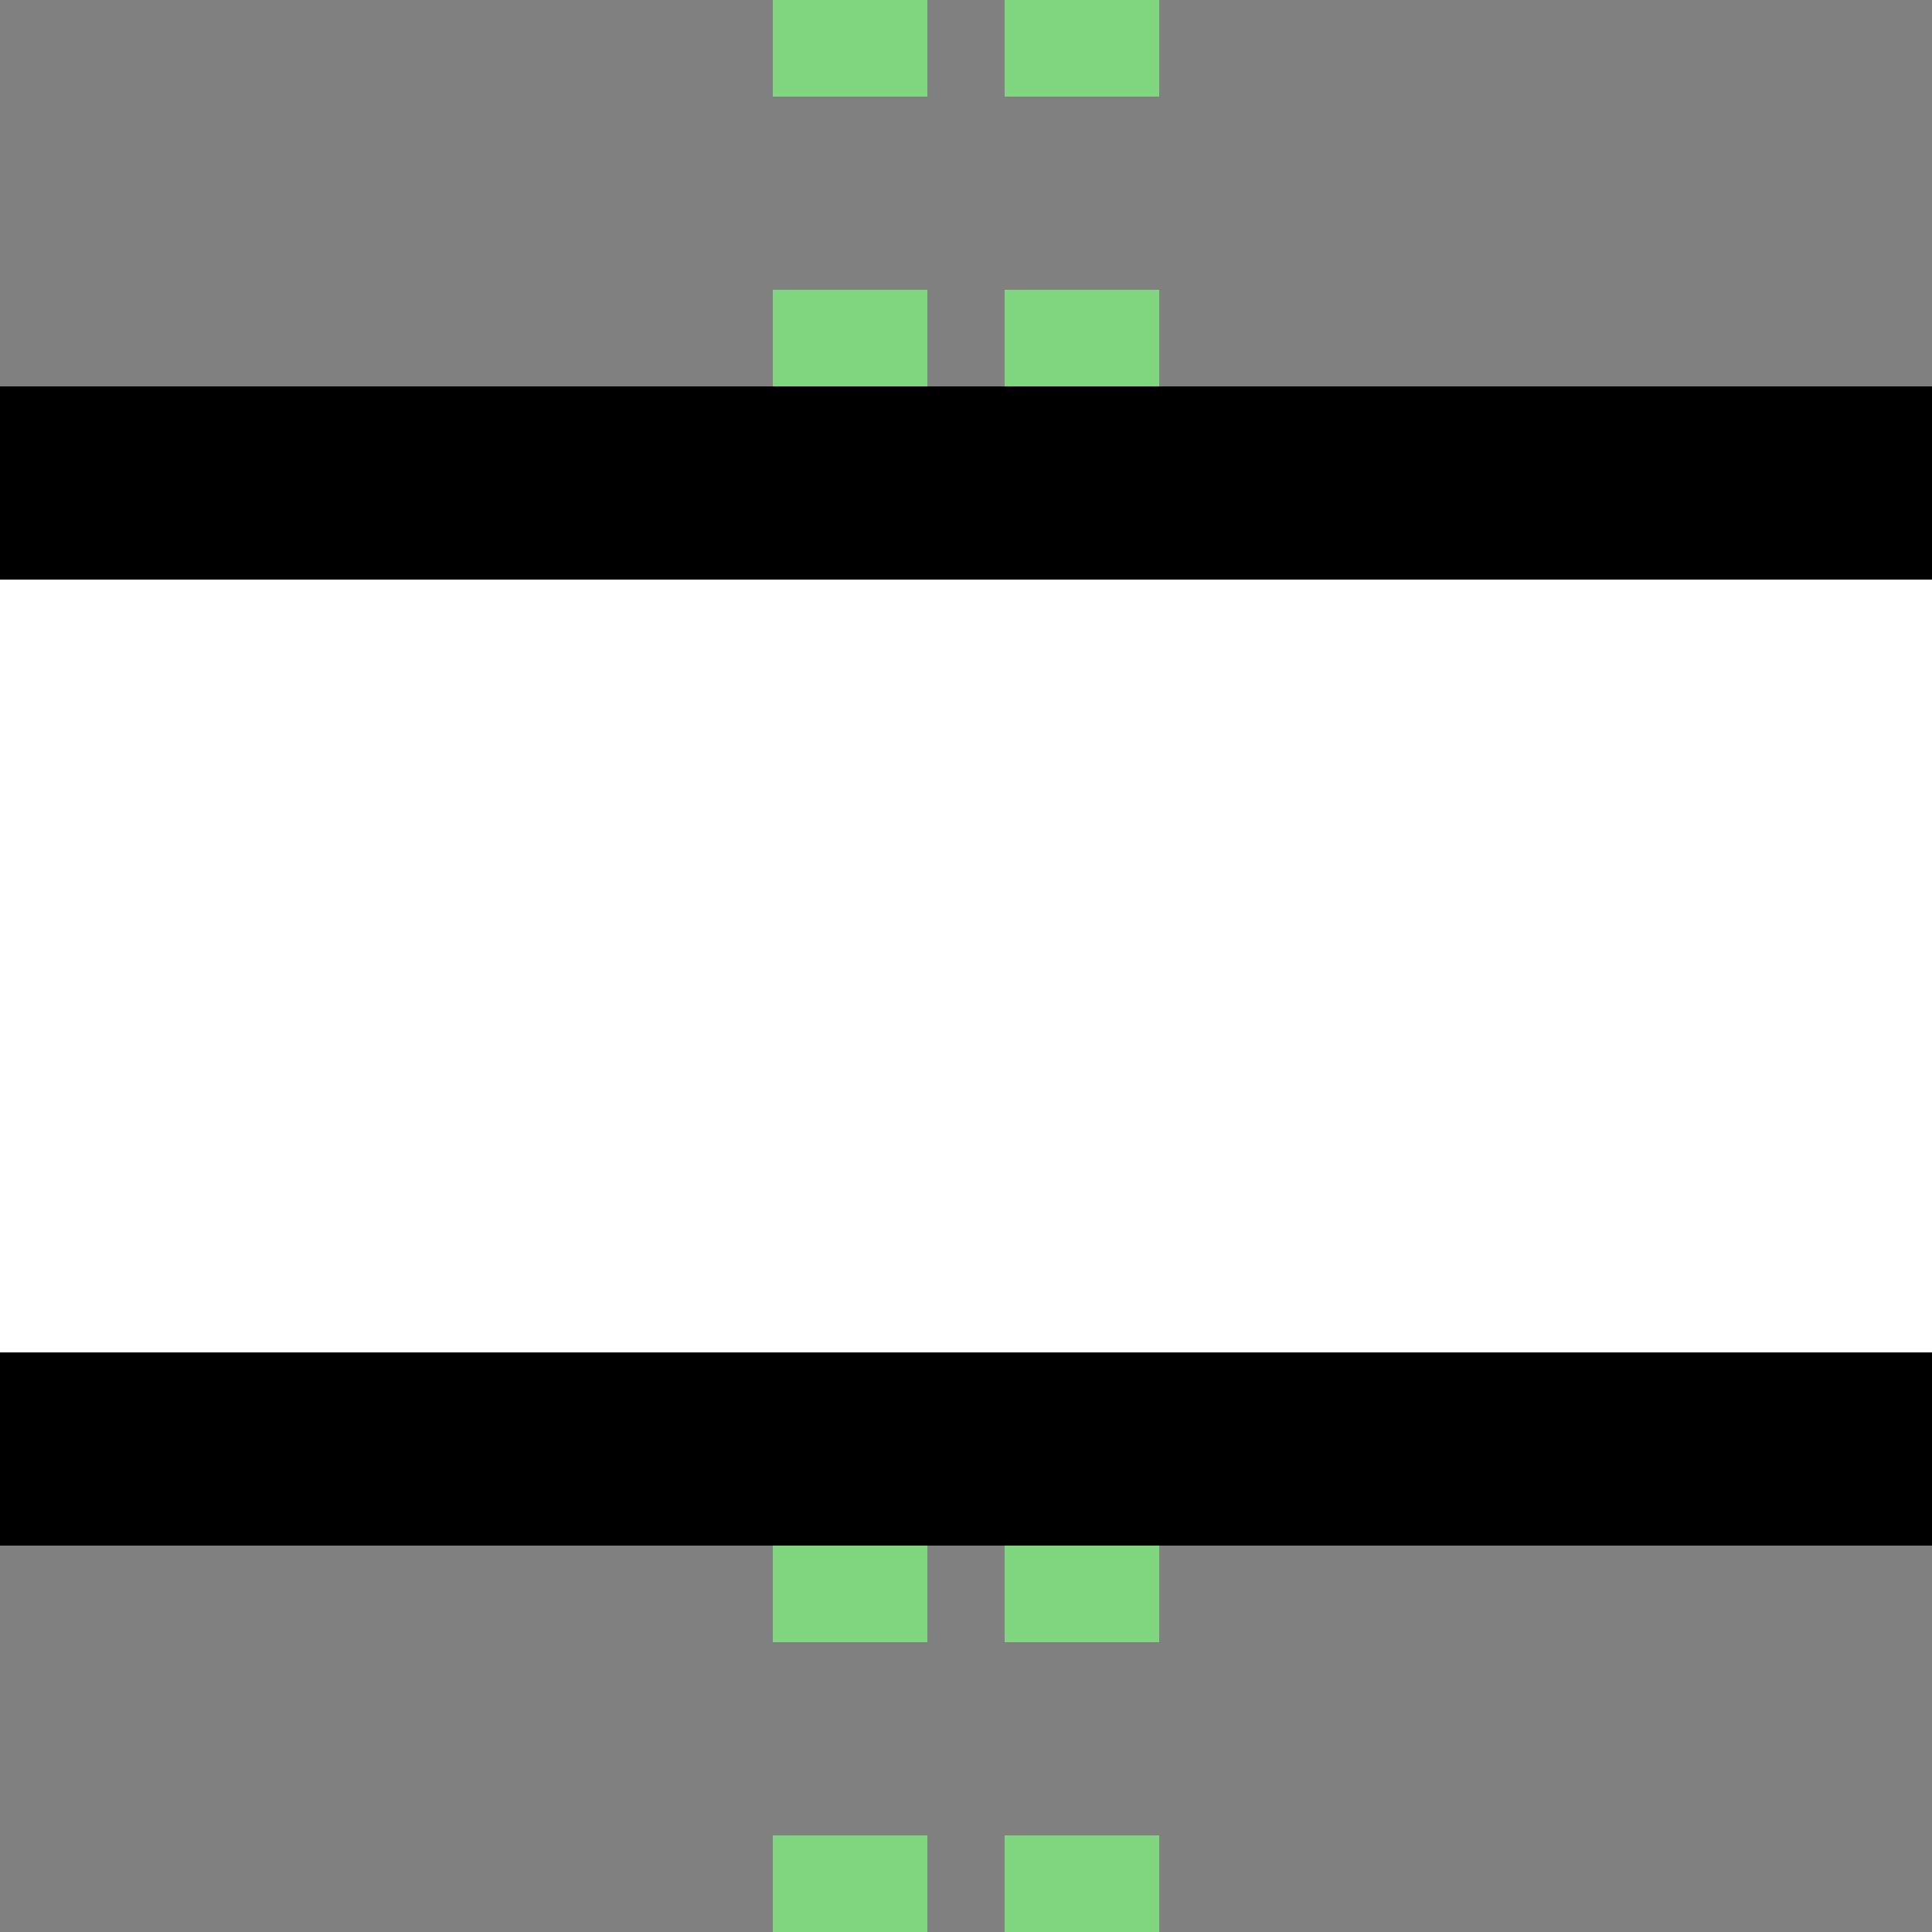 <?xml version="1.0" encoding="UTF-8"?>
<svg xmlns="http://www.w3.org/2000/svg" width="500" height="500">
 <rect width="100%" height="100%" fill="#808080" stroke="none"/>
 <title>xtINT-M green</title>
 <path stroke="#7FD67E" d="M 220,525 V 0 m 60,525 V 0" stroke-width="40" stroke-dasharray="50"/>
 <path stroke="#000" fill="#FFF" d="M 0,125 H 600 v 250 H 0" stroke-width="50"/>
</svg>